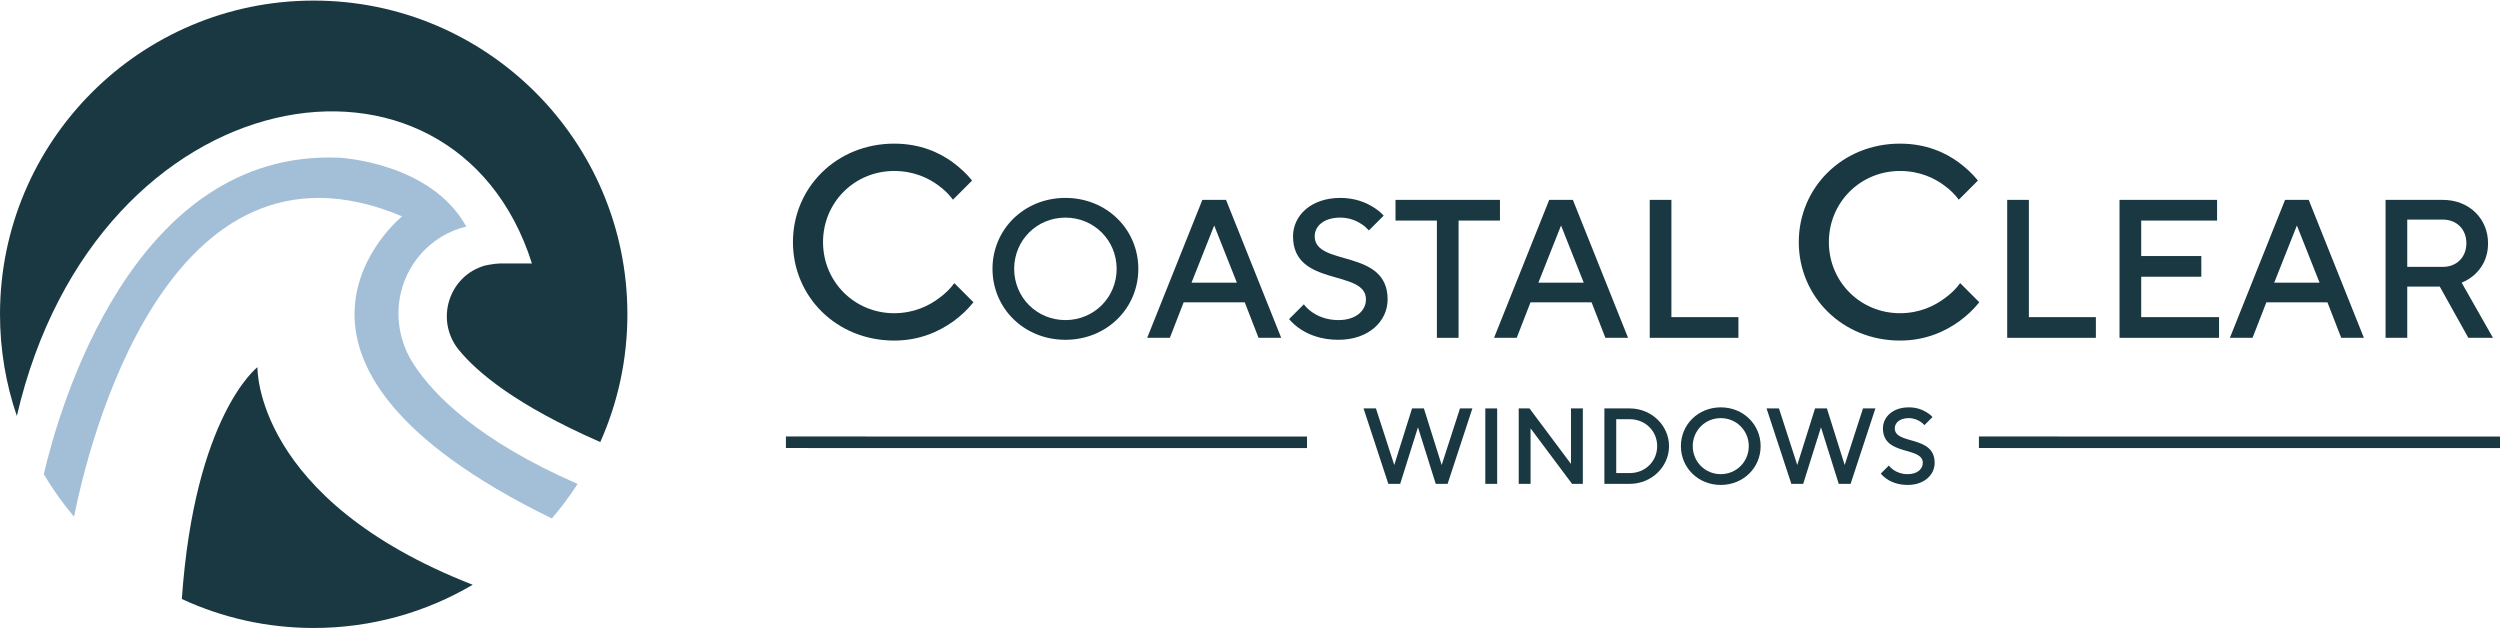 <svg xmlns="http://www.w3.org/2000/svg" xmlns:xlink="http://www.w3.org/1999/xlink" width="2309px" height="580px" viewBox="0 0 2309 580"><title>Logo Vector File</title><g id="Logo-Vector-File" stroke="none" stroke-width="1" fill="none" fill-rule="evenodd"><polyline id="Fill-1" fill="#193841" points="1259.37 377.222 1270.82 377.222 1287.74 429.473 1304.16 377.222 1315.11 377.222 1331.53 429.473 1348.45 377.222 1359.89 377.222 1337 446.889 1326.05 446.889 1309.63 394.639 1293.21 446.889 1282.26 446.889 1259.37 377.222"></polyline><polygon id="Fill-2" fill="#193841" points="1371.83 446.889 1382.78 446.889 1382.78 377.222 1371.83 377.222"></polygon><polyline id="Fill-3" fill="#193841" points="1402.69 377.222 1412.64 377.222 1450.95 428.477 1450.95 377.222 1461.9 377.222 1461.9 446.889 1451.95 446.889 1413.63 395.634 1413.63 446.889 1402.69 446.889 1402.69 377.222"></polyline><path d="M1505.2,436.937 C1519.63,436.937 1530.57,425.989 1530.57,412.056 C1530.57,398.122 1519.63,387.175 1505.2,387.175 L1492.75,387.175 L1492.75,436.937 L1505.2,436.937 Z M1481.81,377.222 L1505.2,377.222 C1525.6,377.222 1541.52,393.246 1541.52,412.056 C1541.52,430.866 1525.6,446.889 1505.2,446.889 L1481.81,446.889 L1481.81,377.222 L1481.81,377.222 Z" id="Fill-4" fill="#193841"></path><path d="M1589.29,437.932 C1603.72,437.932 1615.17,426.487 1615.17,412.056 C1615.17,397.625 1603.72,386.18 1589.29,386.18 C1574.86,386.18 1563.42,397.625 1563.42,412.056 C1563.42,426.487 1574.86,437.932 1589.29,437.932 Z M1589.29,376.227 C1610.19,376.227 1626.12,392.151 1626.12,412.056 C1626.12,431.961 1610.19,447.885 1589.29,447.885 C1568.39,447.885 1552.47,431.961 1552.47,412.056 C1552.47,392.151 1568.39,376.227 1589.29,376.227 L1589.29,376.227 Z" id="Fill-5" fill="#193841"></path><polyline id="Fill-6" fill="#193841" points="1631.59 377.222 1643.04 377.222 1659.95 429.473 1676.38 377.222 1687.32 377.222 1703.75 429.473 1720.66 377.222 1732.11 377.222 1709.22 446.889 1698.27 446.889 1681.85 394.639 1665.43 446.889 1654.48 446.889 1631.59 377.222"></polyline><path d="M1744.55,429.97 C1745.64,431.463 1747.04,432.757 1748.73,433.951 C1751.62,435.942 1755.99,437.932 1761.97,437.932 C1771.02,437.932 1775.9,433.055 1775.9,427.482 C1775.9,412.056 1739.08,421.511 1739.08,395.634 C1739.08,385.184 1748.13,376.227 1762.96,376.227 C1770.13,376.227 1775.6,378.417 1779.28,380.706 C1781.47,381.999 1783.36,383.492 1784.86,385.184 L1777.39,392.649 C1776.3,391.454 1775.1,390.359 1773.71,389.464 C1771.32,387.871 1767.64,386.18 1762.96,386.18 C1754.5,386.18 1750.02,390.559 1750.02,395.634 C1750.02,411.061 1786.85,401.606 1786.85,427.482 C1786.85,438.43 1777.39,447.885 1761.97,447.885 C1753.51,447.885 1747.24,445.397 1743.16,442.709 C1740.77,441.216 1738.78,439.425 1737.09,437.434 L1744.55,429.97" id="Fill-7" fill="#193841"></path><polyline id="Fill-8" fill="#193841" points="1207.15 413.848 725.875 413.8 725.876 403.144 1207.15 403.192 1207.15 413.848"></polyline><polyline id="Fill-9" fill="#193841" points="2309 413.848 1827.72 413.8 1827.72 403.144 2309 403.192 2309 413.848"></polyline><path d="M899.089,279.174 C893.784,285.743 887.721,291.553 880.396,296.858 C868.018,305.699 850.082,314.542 825.831,314.542 C772.781,314.542 732.363,274.123 732.363,223.6 C732.363,173.077 772.781,132.658 825.831,132.658 C850.082,132.658 867.765,140.994 879.891,149.835 C886.712,154.888 892.775,160.445 897.826,166.761 L880.143,184.444 C876.607,179.644 872.06,175.098 866.755,171.308 C857.66,164.487 844.02,157.919 825.831,157.919 C789.202,157.919 760.151,186.97 760.151,223.6 C760.151,260.228 789.202,289.279 825.831,289.279 C844.02,289.279 857.913,282.459 867.26,275.385 C872.817,271.343 877.617,266.797 881.407,261.492 L899.089,279.174" id="Fill-10" fill="#193841"></path><path d="M984.011,295.633 C1010.4,295.633 1031.34,274.702 1031.34,248.31 C1031.34,221.917 1010.4,200.986 984.011,200.986 C957.619,200.986 936.688,221.917 936.688,248.31 C936.688,274.702 957.619,295.633 984.011,295.633 Z M984.011,182.785 C1022.23,182.785 1051.36,211.907 1051.36,248.31 C1051.36,284.713 1022.23,313.835 984.011,313.835 C945.788,313.835 916.666,284.713 916.666,248.31 C916.666,211.907 945.788,182.785 984.011,182.785 L984.011,182.785 Z" id="Fill-11" fill="#193841"></path><path d="M1142.37,261.05 L1121.44,208.266 L1100.5,261.05 L1142.37,261.05 Z M1110.51,184.605 L1132.36,184.605 L1183.32,312.015 L1162.39,312.015 L1149.65,279.252 L1093.22,279.252 L1080.48,312.015 L1059.55,312.015 L1110.51,184.605 L1110.51,184.605 Z" id="Fill-12" fill="#193841"></path><path d="M1204.25,281.072 C1206.26,283.803 1208.8,286.168 1211.9,288.353 C1217.18,291.993 1225.19,295.633 1236.11,295.633 C1252.67,295.633 1261.59,286.715 1261.59,276.522 C1261.59,248.31 1194.24,265.601 1194.24,218.277 C1194.24,199.166 1210.81,182.785 1237.92,182.785 C1251.03,182.785 1261.04,186.788 1267.78,190.975 C1271.78,193.341 1275.24,196.072 1277.97,199.166 L1264.32,212.817 C1262.32,210.632 1260.13,208.63 1257.58,206.992 C1253.21,204.081 1246.48,200.986 1237.92,200.986 C1222.45,200.986 1214.26,208.994 1214.26,218.277 C1214.26,246.49 1281.61,229.199 1281.61,276.522 C1281.61,296.544 1264.32,313.835 1236.11,313.835 C1220.63,313.835 1209.17,309.284 1201.7,304.37 C1197.34,301.64 1193.7,298.364 1190.6,294.724 L1204.25,281.072" id="Fill-13" fill="#193841"></path><polyline id="Fill-14" fill="#193841" points="1327.11 203.716 1288.89 203.716 1288.89 184.605 1385.36 184.605 1385.36 203.716 1347.13 203.716 1347.13 312.015 1327.11 312.015 1327.11 203.716"></polyline><path d="M1462.72,261.05 L1441.78,208.266 L1420.85,261.05 L1462.72,261.05 Z M1430.86,184.605 L1452.7,184.605 L1503.67,312.015 L1482.74,312.015 L1470,279.252 L1413.57,279.252 L1400.83,312.015 L1379.9,312.015 L1430.86,184.605 L1430.86,184.605 Z" id="Fill-15" fill="#193841"></path><polyline id="Fill-16" fill="#193841" points="1523.69 184.605 1543.71 184.605 1543.71 292.904 1605.6 292.904 1605.6 312.015 1523.69 312.015 1523.69 184.605"></polyline><path d="M1828.08,279.174 C1822.77,285.743 1816.71,291.553 1809.39,296.858 C1797.01,305.699 1779.07,314.542 1754.82,314.542 C1701.77,314.542 1661.35,274.123 1661.35,223.6 C1661.35,173.077 1701.77,132.658 1754.82,132.658 C1779.07,132.658 1796.76,140.994 1808.88,149.835 C1815.7,154.888 1821.76,160.445 1826.82,166.761 L1809.13,184.444 C1805.6,179.644 1801.05,175.098 1795.74,171.308 C1786.65,164.487 1773.01,157.919 1754.82,157.919 C1718.19,157.919 1689.14,186.97 1689.14,223.6 C1689.14,260.228 1718.19,289.279 1754.82,289.279 C1773.01,289.279 1786.9,282.459 1796.25,275.385 C1801.81,271.343 1806.61,266.797 1810.4,261.492 L1828.08,279.174" id="Fill-17" fill="#193841"></path><polyline id="Fill-18" fill="#193841" points="1853.85 184.605 1873.87 184.605 1873.87 292.904 1935.75 292.904 1935.75 312.015 1853.85 312.015 1853.85 184.605"></polyline><polyline id="Fill-19" fill="#193841" points="1957.59 184.605 2047.69 184.605 2047.69 203.716 1977.62 203.716 1977.62 236.479 2033.13 236.479 2033.13 255.59 1977.62 255.59 1977.62 292.904 2049.51 292.904 2049.51 312.015 1957.59 312.015 1957.59 184.605"></polyline><path d="M2142.34,261.05 L2121.41,208.266 L2100.47,261.05 L2142.34,261.05 Z M2110.48,184.605 L2132.33,184.605 L2183.29,312.015 L2162.36,312.015 L2149.62,279.252 L2093.19,279.252 L2080.45,312.015 L2059.52,312.015 L2110.48,184.605 L2110.48,184.605 Z" id="Fill-20" fill="#193841"></path><path d="M2256.1,246.49 C2269.02,246.49 2277.94,237.57 2277.94,224.648 C2277.94,211.725 2269.02,202.806 2256.1,202.806 L2223.34,202.806 L2223.34,246.49 L2256.1,246.49 Z M2203.31,184.605 L2256.1,184.605 C2280.67,184.605 2297.96,202.078 2297.96,224.648 C2297.96,239.027 2291.77,247.764 2285.77,253.406 C2282.13,256.682 2278.12,259.23 2273.57,261.05 L2302.51,312.015 L2279.76,312.015 L2253.37,264.691 L2223.34,264.691 L2223.34,312.015 L2203.31,312.015 L2203.31,184.605 L2203.31,184.605 Z" id="Fill-21" fill="#193841"></path><path d="M436.589,540.077 C393.527,565.446 343.327,580 289.728,580 C246.225,580 204.965,570.411 167.944,553.236 C179.799,383.599 237.789,339.1 237.789,339.1 C237.789,339.1 234.27,461.198 436.589,540.077" id="Fill-22" fill="#193841"></path><path d="M533.478,446.957 C526.27,458.144 518.313,468.804 509.682,478.862 C208.668,331.764 371.343,199.798 371.343,199.798 C153.239,107.988 80.681,415.181 68.394,477.245 C58.042,465.001 48.682,451.88 40.449,438.014 C54.031,379.402 121.936,136.867 313.903,145.706 C313.903,145.706 398.15,150.016 430.704,209.372 C430.704,209.372 401.673,214.2 382.226,242.932 C363.277,270.914 363.405,307.622 381.771,335.984 C400.943,365.589 442.673,407.267 533.478,446.957" id="Fill-23" fill="#A3BFD8"></path><path d="M579.457,290.271 C579.457,332.3 570.508,372.233 554.414,408.277 C476.83,374.362 440.658,343.832 423.804,323.205 C401.479,295.881 414.354,254.436 448.392,245.132 C448.733,245.037 457.368,243.363 461.423,243.363 L491.302,243.363 C419.262,15.661 89.368,66.173 15.554,384.173 C5.472,354.73 0,323.138 0,290.271 C0,130.261 129.713,0.543 289.728,0.543 C449.743,0.543 579.457,130.261 579.457,290.271" id="Fill-24" fill="#193841"></path></g></svg>